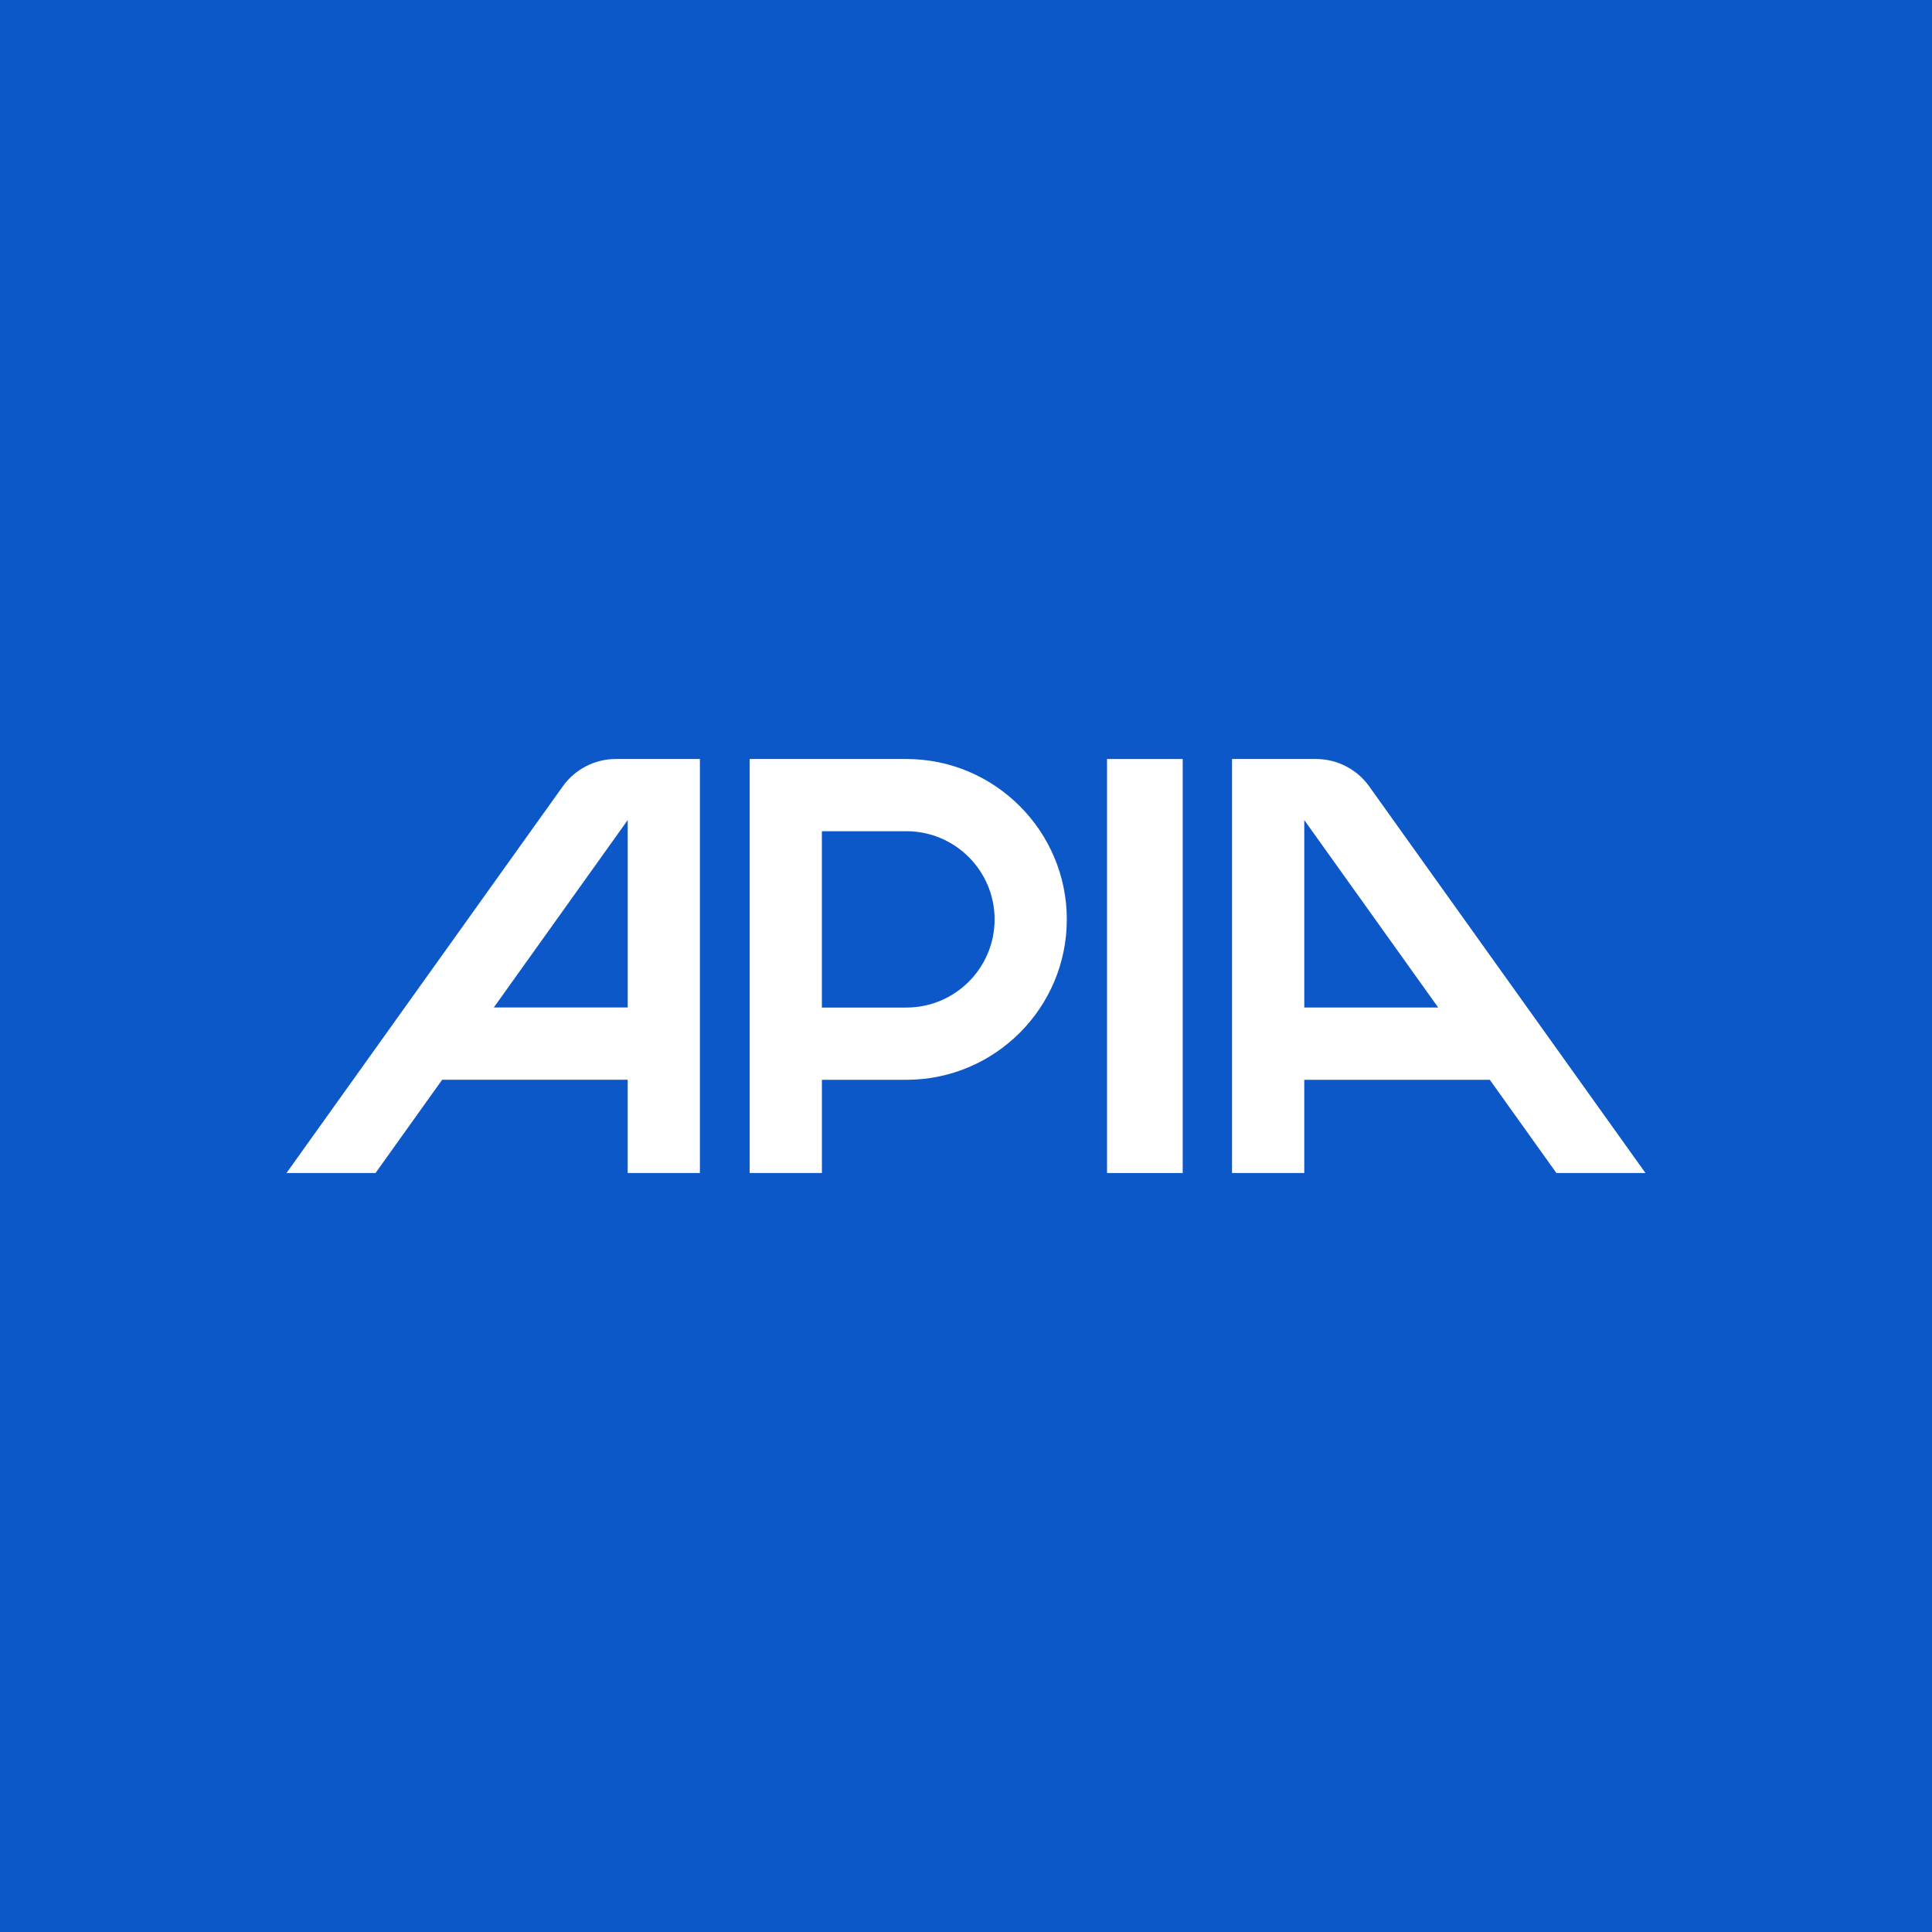 <?xml version="1.0" encoding="UTF-8"?> <svg xmlns="http://www.w3.org/2000/svg" width="1080" height="1080" viewBox="0 0 1080 1080"><defs><style> .uuid-490dd608-8728-4d2c-a890-ebd67cd8edf7 { fill: #fff; } .uuid-8756a6fa-4a19-42e3-b8f2-54494f665729 { fill: #0d58c9; } </style></defs><g id="uuid-67ed1733-b754-4dec-878d-878d45fc32d2" data-name="Fond"><rect class="uuid-8756a6fa-4a19-42e3-b8f2-54494f665729" width="1080" height="1080"></rect></g><g id="uuid-7aa0dc11-d3f8-497c-97f9-d780fe7a257e" data-name="Logo"><g><rect class="uuid-490dd608-8728-4d2c-a890-ebd67cd8edf7" x="618.84" y="424.29" width="42.3" height="231.44"></rect><path class="uuid-490dd608-8728-4d2c-a890-ebd67cd8edf7" d="M350.9,424.27h-.35s-6.29.01-6.29.01c-11.72,0-22.8,5.7-29.62,15.24l-154.48,216.2h49.76l37.14-51.98.11-.14h103.72v52.12h40.36v-231.45h-40.36ZM350.9,563.18h-74.86l.41-.57,73.8-103.29.65-.9v104.76Z"></path><path class="uuid-490dd608-8728-4d2c-a890-ebd67cd8edf7" d="M765.34,439.53c-6.81-9.54-17.88-15.24-29.62-15.24h-6.63s-40.38-.01-40.38-.01v231.45h40.38v-52.12h103.72l.1.14,37.14,51.98h49.78l-154.49-216.2ZM729.1,563.23v-104.8l.64.9,73.84,103.34.4.55h-74.87Z"></path><path class="uuid-490dd608-8728-4d2c-a890-ebd67cd8edf7" d="M506.69,424.29h-87.62v231.44h40.38v-52.12h47.6c49.28-.2,89.3-40.33,89.3-89.66s-40.22-89.66-89.66-89.66ZM506.69,563.23h-47.25v-98.58h47.25c27.19,0,49.3,22.11,49.3,49.3s-22.11,49.28-49.3,49.28Z"></path></g></g></svg> 